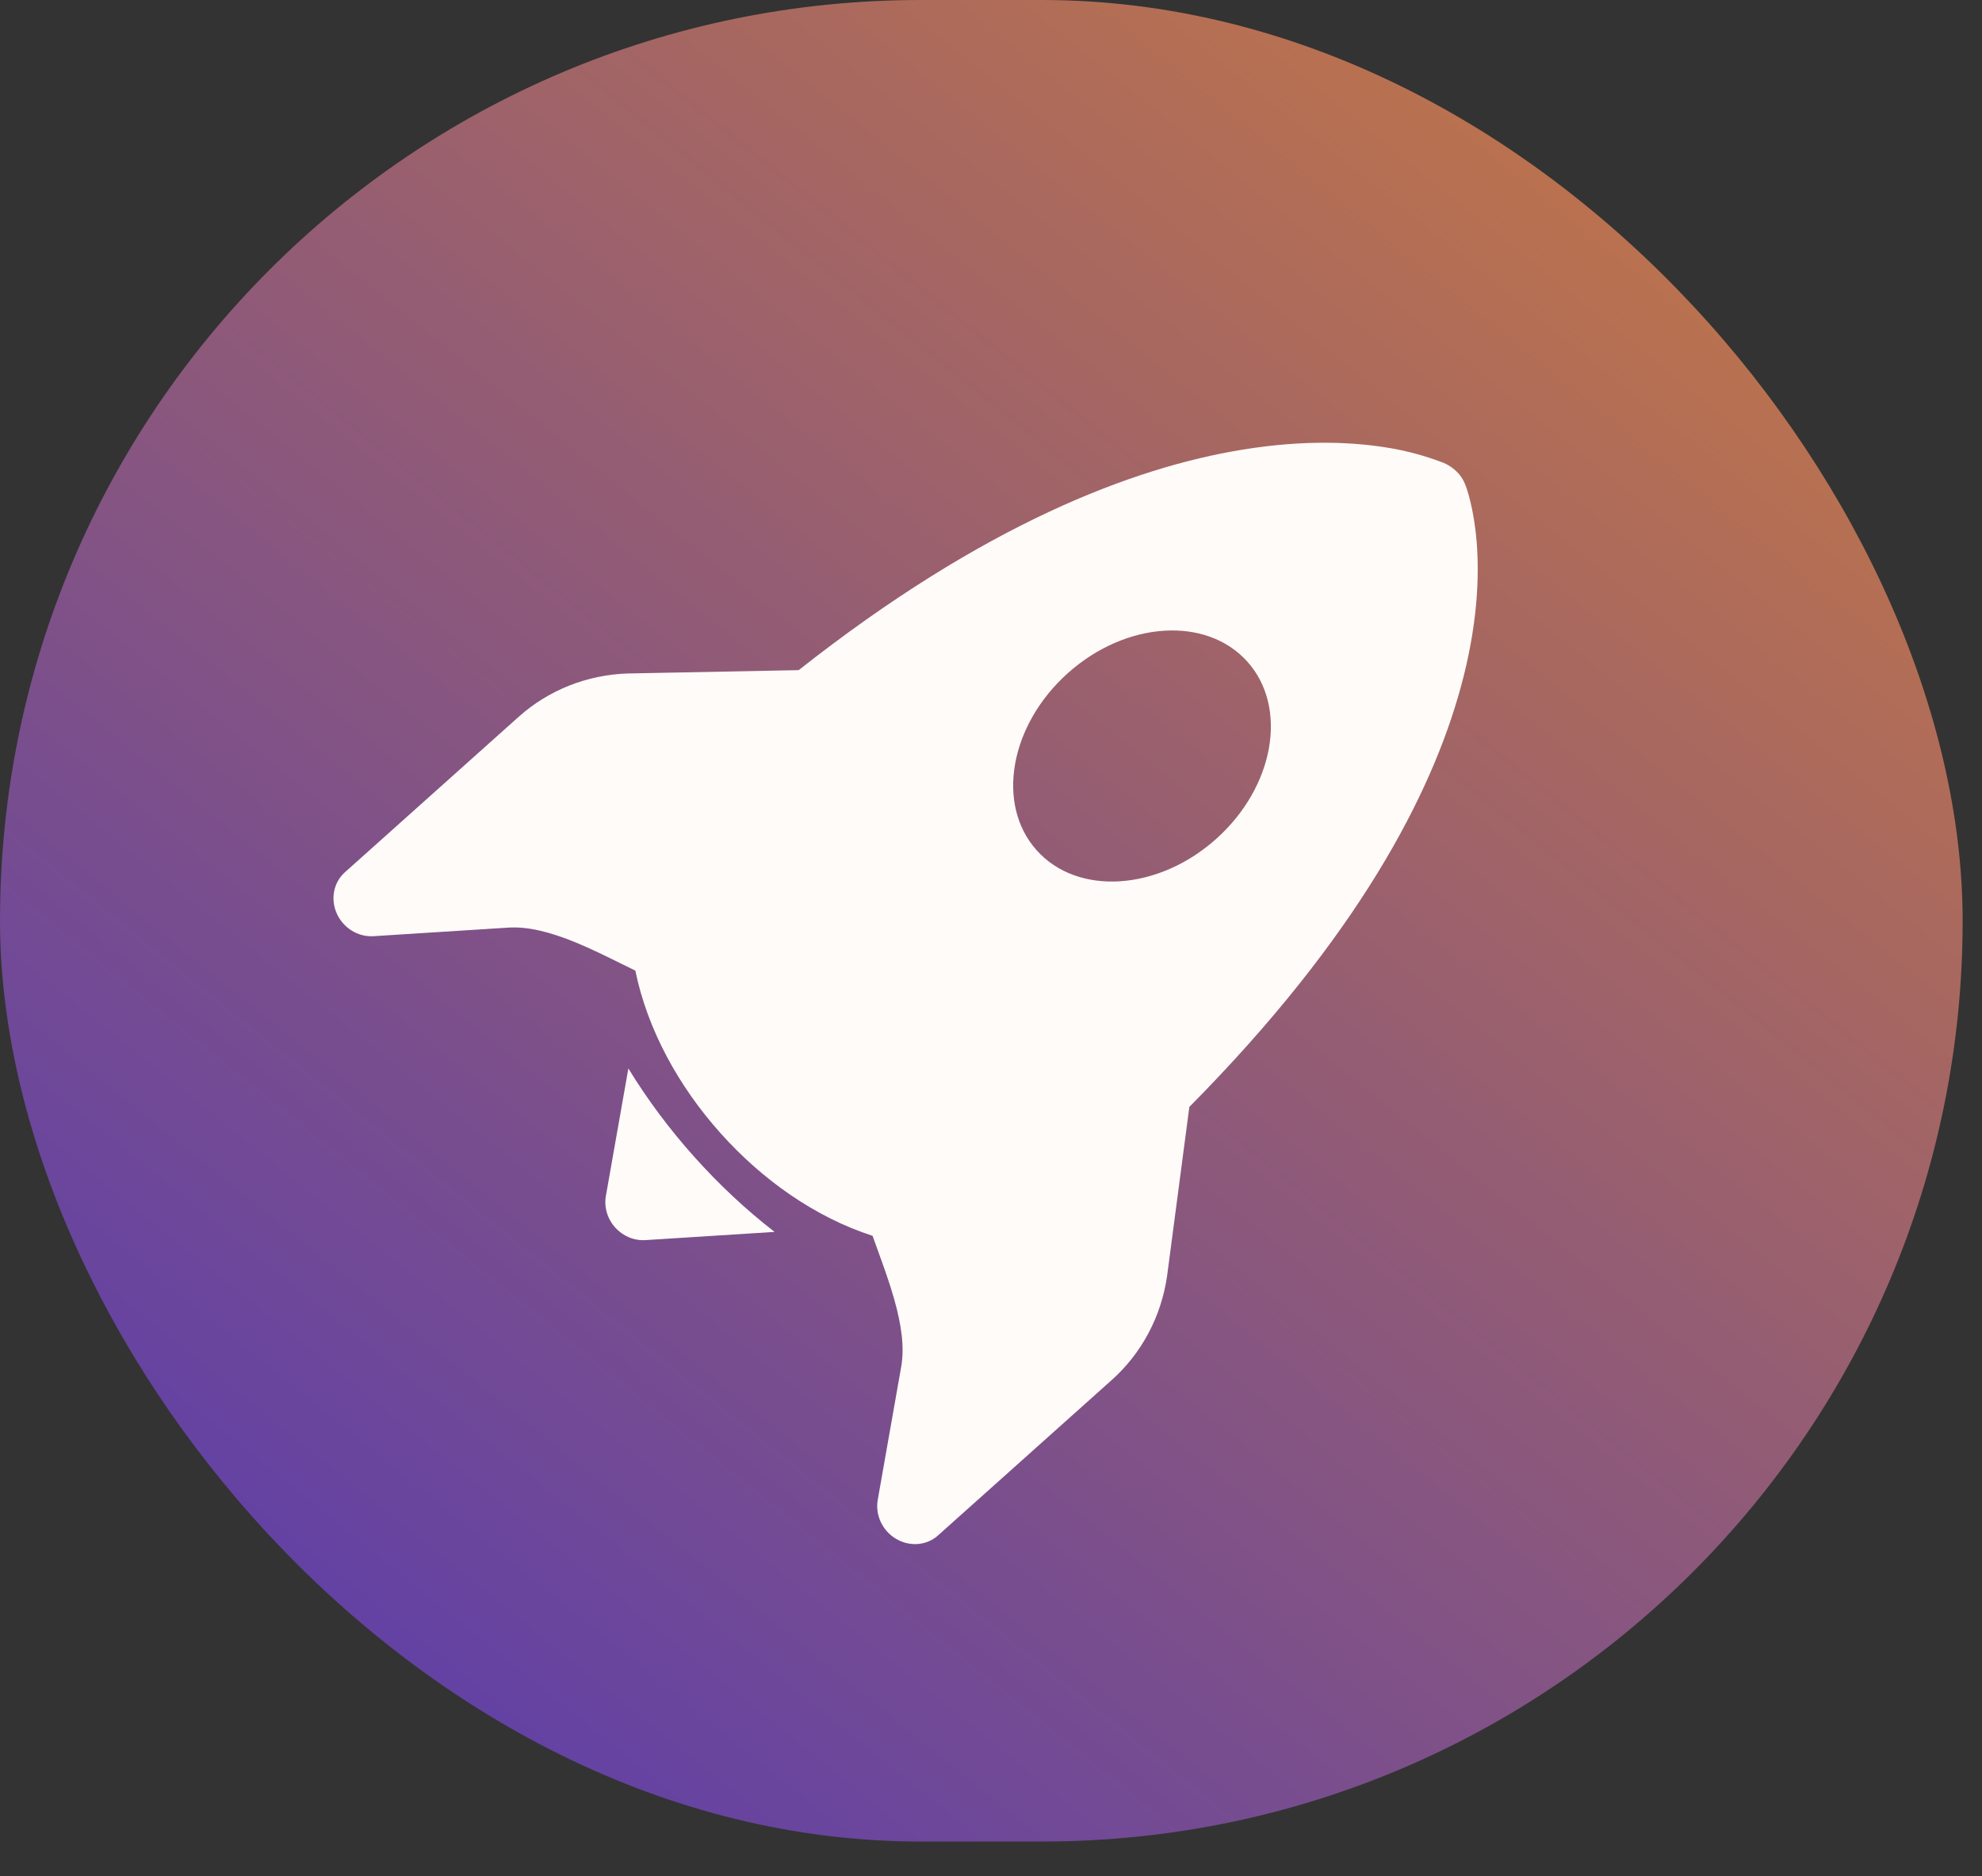 <svg width="56" height="53" viewBox="0 0 56 53" fill="none" xmlns="http://www.w3.org/2000/svg">
<rect x="0" y="0" width="56" height="53" fill="#333333" stroke="none"/>
<rect width="55.453" height="52.025" rx="26.012" fill="url(#paint0_linear_192_56)"/>
<path d="M41.273 19.414C40.451 22.426 38.377 26.453 33.604 31.271L32.975 36.05C32.809 37.194 32.259 38.229 31.413 38.985L26.503 43.377C26.347 43.517 26.149 43.601 25.936 43.619C25.724 43.636 25.508 43.586 25.32 43.475C25.131 43.364 24.98 43.197 24.886 42.999C24.793 42.801 24.763 42.581 24.8 42.371L25.462 38.617C25.56 38.062 25.471 37.429 25.26 36.684C25.122 36.206 24.968 35.782 24.804 35.33L24.654 34.913C23.039 34.391 21.544 33.339 20.357 32.012C19.17 30.685 18.291 29.082 17.951 27.42C17.813 27.354 17.679 27.288 17.549 27.223C17.122 27.012 16.717 26.811 16.258 26.621C15.541 26.329 14.921 26.17 14.359 26.206L10.555 26.448C10.342 26.461 10.127 26.407 9.94 26.292C9.754 26.177 9.605 26.008 9.516 25.808C9.426 25.609 9.4 25.389 9.441 25.18C9.482 24.97 9.588 24.783 9.744 24.643L14.654 20.251C15.5 19.494 16.59 19.062 17.745 19.026L17.758 19.026L22.566 18.932C27.788 14.814 32.009 13.208 35.101 12.704C36.894 12.41 38.293 12.491 39.268 12.658C39.761 12.741 40.246 12.873 40.718 13.05C40.901 13.114 41.066 13.223 41.2 13.367C41.34 13.525 41.397 13.668 41.453 13.842C41.481 13.923 41.511 14.032 41.544 14.169C41.611 14.441 41.682 14.824 41.722 15.311C41.801 16.289 41.749 17.676 41.273 19.414ZM34.362 23.7C36.007 22.228 36.401 19.987 35.245 18.694C34.088 17.401 31.817 17.544 30.172 19.016C28.527 20.488 28.133 22.729 29.29 24.021C30.446 25.314 32.717 25.171 34.362 23.7Z" fill="#FFFBF9"/>
<path d="M19.613 32.678C20.311 33.459 21.076 34.176 21.885 34.802L18.236 35.034C18.078 35.044 17.919 35.017 17.77 34.955C17.622 34.892 17.488 34.797 17.38 34.676C17.271 34.555 17.191 34.411 17.146 34.256C17.101 34.102 17.091 33.94 17.119 33.785L17.754 30.184C18.286 31.057 18.916 31.899 19.613 32.678Z" fill="#FFFBF9"/>
<defs>
<linearGradient id="paint0_linear_192_56" x1="46.539" y1="3.591" x2="10.963" y2="47.729" gradientUnits="userSpaceOnUse">
<stop stop-color="#BE744A"/>
<stop offset="1" stop-color="#6241A5"/>
</linearGradient>
</defs>
</svg>
